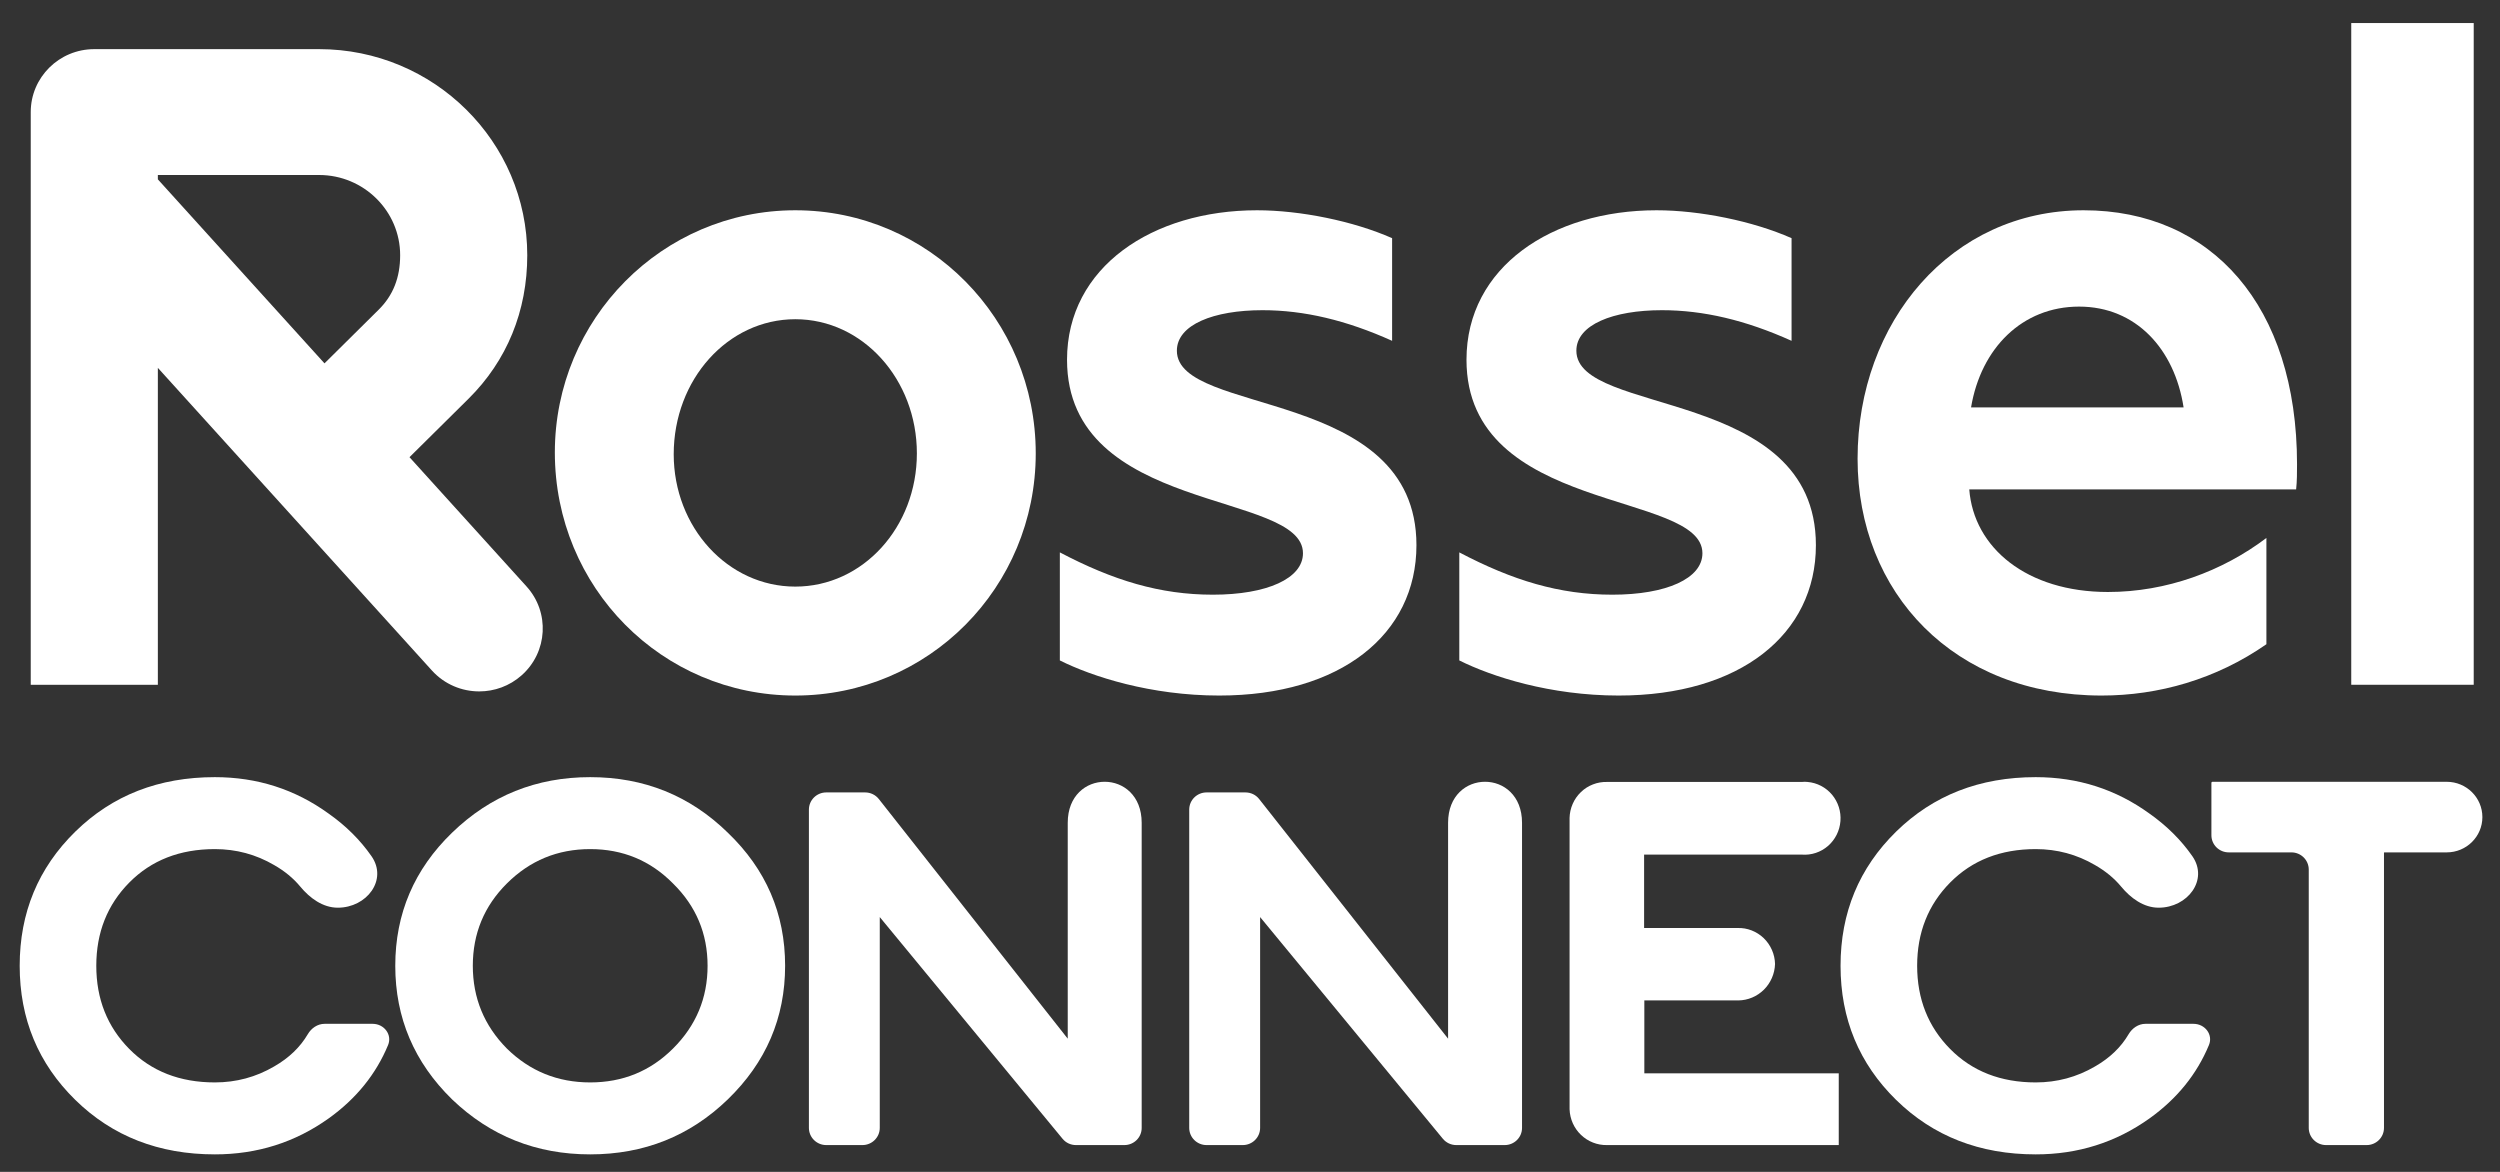 <svg width="64" height="30" viewBox="0 0 64 30" fill="none" xmlns="http://www.w3.org/2000/svg">
<rect x="0" y="0" width="64" height="30" fill="#333333" stroke="none"/>
<g clip-path="url(#clip0_17990_15271)">
<path d="M13.479 15.013L10.483 11.704L11.995 10.207C12.978 9.233 13.498 7.963 13.498 6.534C13.498 3.625 11.107 1.258 8.169 1.258H2.414C1.515 1.258 0.787 1.979 0.787 2.869V17.531H4.041V9.417L11.057 17.165C11.379 17.52 11.823 17.7 12.269 17.7C12.655 17.7 13.044 17.564 13.354 17.288C14.023 16.694 14.079 15.675 13.479 15.013ZM4.041 4.48H8.169C9.313 4.48 10.244 5.402 10.244 6.534C10.244 7.106 10.064 7.562 9.694 7.928L8.307 9.302L4.041 4.591L4.041 4.48Z" fill="white"/>
<path d="M14.204 11.583C14.204 8.172 16.948 5.383 20.36 5.383C23.771 5.383 26.515 8.172 26.515 11.606C26.515 15.04 23.771 17.806 20.36 17.806C16.948 17.806 14.204 15.04 14.204 11.583ZM20.36 15.017C22.089 15.017 23.472 13.496 23.472 11.606C23.472 9.716 22.089 8.172 20.36 8.172C18.631 8.172 17.247 9.716 17.247 11.629C17.247 13.496 18.631 15.017 20.36 15.017Z" fill="white"/>
<path d="M27.132 16.907V14.141C28.492 14.856 29.69 15.224 31.05 15.224C32.434 15.224 33.356 14.809 33.356 14.164C33.356 12.551 27.316 13.173 27.316 9.209C27.316 6.835 29.506 5.383 32.18 5.383C33.287 5.383 34.647 5.659 35.638 6.097V8.725C34.462 8.195 33.379 7.941 32.319 7.941C31.074 7.941 30.128 8.31 30.128 8.978C30.128 10.661 36.261 9.9 36.261 13.957C36.261 16.238 34.324 17.806 31.212 17.806C29.46 17.806 27.961 17.322 27.132 16.907Z" fill="white"/>
<path d="M37.358 16.907V14.141C38.718 14.856 39.917 15.224 41.277 15.224C42.66 15.224 43.582 14.809 43.582 14.164C43.582 12.551 37.542 13.173 37.542 9.209C37.542 6.835 39.732 5.383 42.407 5.383C43.513 5.383 44.873 5.659 45.864 6.097V8.725C44.689 8.195 43.605 7.941 42.545 7.941C41.3 7.941 40.355 8.31 40.355 8.978C40.355 10.661 46.487 9.9 46.487 13.957C46.487 16.238 44.55 17.806 41.438 17.806C39.686 17.806 38.188 17.322 37.358 16.907Z" fill="white"/>
<path d="M47.554 11.744C47.554 8.241 49.952 5.383 53.341 5.383C56.614 5.383 58.804 7.826 58.804 11.883C58.804 12.09 58.804 12.32 58.781 12.528H50.413C50.528 14.026 51.888 15.155 53.963 15.155C55.462 15.155 56.891 14.625 58.02 13.772V16.492C56.73 17.391 55.254 17.806 53.802 17.806C50.021 17.806 47.554 15.178 47.554 11.744ZM55.9 10.43C55.669 8.932 54.678 7.849 53.225 7.849C51.773 7.849 50.713 8.909 50.459 10.43H55.9Z" fill="white"/>
<path d="M60.192 0.59H63.327V17.53H60.192V0.59Z" fill="white"/>
<path d="M5.5 29.552C4.067 29.552 2.877 29.088 1.928 28.158C0.979 27.228 0.504 26.083 0.504 24.724C0.504 23.364 0.979 22.219 1.928 21.289C2.877 20.359 4.067 19.895 5.5 19.895C6.583 19.895 7.554 20.206 8.414 20.829C8.858 21.142 9.223 21.506 9.51 21.918C9.932 22.523 9.39 23.237 8.648 23.237C8.263 23.237 7.931 22.991 7.687 22.697C7.51 22.483 7.287 22.299 7.017 22.145C6.552 21.873 6.046 21.737 5.5 21.737C4.605 21.737 3.875 22.022 3.311 22.592C2.747 23.162 2.465 23.873 2.465 24.724C2.465 25.574 2.747 26.285 3.311 26.855C3.875 27.425 4.605 27.71 5.5 27.71C6.046 27.71 6.552 27.574 7.017 27.302C7.396 27.085 7.683 26.81 7.88 26.475C7.97 26.321 8.129 26.21 8.309 26.21H9.54C9.832 26.21 10.045 26.486 9.935 26.753C9.625 27.5 9.118 28.127 8.414 28.631C7.554 29.245 6.583 29.552 5.5 29.552Z" fill="white"/>
<path d="M12.975 26.842C13.564 27.421 14.275 27.71 15.109 27.71C15.943 27.71 16.65 27.421 17.23 26.842C17.82 26.254 18.114 25.548 18.114 24.724C18.114 23.899 17.819 23.197 17.23 22.618C16.65 22.03 15.943 21.737 15.109 21.737C14.275 21.737 13.564 22.03 12.975 22.618C12.394 23.197 12.104 23.899 12.104 24.724C12.104 25.548 12.394 26.254 12.975 26.842ZM18.631 28.145C17.661 29.083 16.487 29.552 15.109 29.552C13.731 29.552 12.553 29.083 11.574 28.145C10.604 27.197 10.119 26.057 10.119 24.724C10.119 23.39 10.604 22.254 11.574 21.316C12.553 20.368 13.731 19.895 15.109 19.895C16.487 19.895 17.661 20.368 18.631 21.316C19.61 22.254 20.099 23.39 20.099 24.724C20.099 26.057 19.61 27.197 18.631 28.145Z" fill="white"/>
<path d="M20.708 20.726V28.874C20.708 29.117 20.907 29.314 21.152 29.314H22.078C22.323 29.314 22.522 29.117 22.522 28.874V23.477L27.201 29.152C27.285 29.255 27.411 29.314 27.545 29.314H28.783C29.029 29.314 29.227 29.118 29.227 28.875V21.064C29.227 19.663 27.334 19.663 27.334 21.064V26.59L22.498 20.455C22.413 20.348 22.284 20.286 22.148 20.286H21.152C20.907 20.286 20.708 20.483 20.708 20.726Z" fill="white"/>
<path d="M30.444 20.726V28.874C30.444 29.117 30.643 29.314 30.888 29.314H31.815C32.06 29.314 32.259 29.117 32.259 28.874V23.477L36.937 29.152C37.022 29.255 37.148 29.314 37.281 29.314H38.52C38.765 29.314 38.964 29.118 38.964 28.875V21.064C38.964 19.663 37.071 19.663 37.071 21.064V26.59L32.234 20.455C32.15 20.348 32.021 20.286 31.884 20.286H30.888C30.643 20.286 30.444 20.483 30.444 20.726Z" fill="white"/>
<path d="M40.181 20.939V28.398C40.19 28.648 40.295 28.883 40.474 29.054C40.653 29.225 40.892 29.319 41.138 29.314H47.072V27.477H42.095V25.611H44.501C44.747 25.608 44.981 25.509 45.156 25.336C45.331 25.162 45.433 24.926 45.441 24.678C45.438 24.554 45.411 24.431 45.361 24.318C45.311 24.204 45.24 24.102 45.151 24.016C45.062 23.93 44.957 23.864 44.843 23.819C44.728 23.774 44.606 23.753 44.484 23.757H42.089V21.878H46.128C46.37 21.897 46.611 21.817 46.796 21.657C46.981 21.496 47.096 21.268 47.115 21.022C47.135 20.776 47.057 20.532 46.9 20.344C46.742 20.156 46.517 20.039 46.274 20.018C46.225 20.012 46.176 20.012 46.128 20.018H41.138C41.015 20.015 40.893 20.036 40.779 20.081C40.664 20.125 40.559 20.192 40.471 20.278C40.382 20.363 40.31 20.466 40.261 20.579C40.211 20.693 40.184 20.815 40.181 20.939Z" fill="white"/>
<path d="M52.114 29.552C50.681 29.552 49.491 29.088 48.541 28.158C47.593 27.228 47.118 26.083 47.118 24.724C47.118 23.364 47.593 22.219 48.541 21.289C49.491 20.359 50.681 19.895 52.114 19.895C53.197 19.895 54.168 20.206 55.028 20.829C55.471 21.142 55.837 21.506 56.124 21.918C56.545 22.523 56.004 23.237 55.261 23.237C54.877 23.237 54.545 22.991 54.301 22.697C54.124 22.483 53.9 22.299 53.631 22.145C53.166 21.873 52.66 21.737 52.114 21.737C51.219 21.737 50.489 22.022 49.925 22.592C49.361 23.162 49.079 23.873 49.079 24.724C49.079 25.574 49.361 26.285 49.925 26.855C50.489 27.425 51.219 27.71 52.114 27.71C52.66 27.71 53.166 27.574 53.631 27.302C54.01 27.085 54.297 26.81 54.493 26.475C54.584 26.321 54.743 26.21 54.923 26.21H56.154C56.447 26.21 56.66 26.486 56.549 26.753C56.239 27.5 55.732 28.127 55.028 28.631C54.168 29.245 53.197 29.552 52.114 29.552Z" fill="white"/>
<path d="M59.548 29.314C59.303 29.314 59.104 29.117 59.104 28.874V22.261C59.104 22.018 58.905 21.821 58.66 21.821H57.056C56.81 21.821 56.612 21.625 56.612 21.382V20.041C56.612 20.026 56.624 20.014 56.64 20.014H62.636C63.14 20.014 63.549 20.418 63.549 20.918C63.549 21.417 63.14 21.821 62.636 21.821H61.04C61.034 21.821 61.03 21.826 61.03 21.831V28.874C61.03 29.117 60.831 29.314 60.586 29.314L59.548 29.314Z" fill="white"/>
</g>
<defs>
<clipPath id="clip0_17990_15271">
<rect width="64" height="30" fill="white"/>
</clipPath>
</defs>
</svg>
